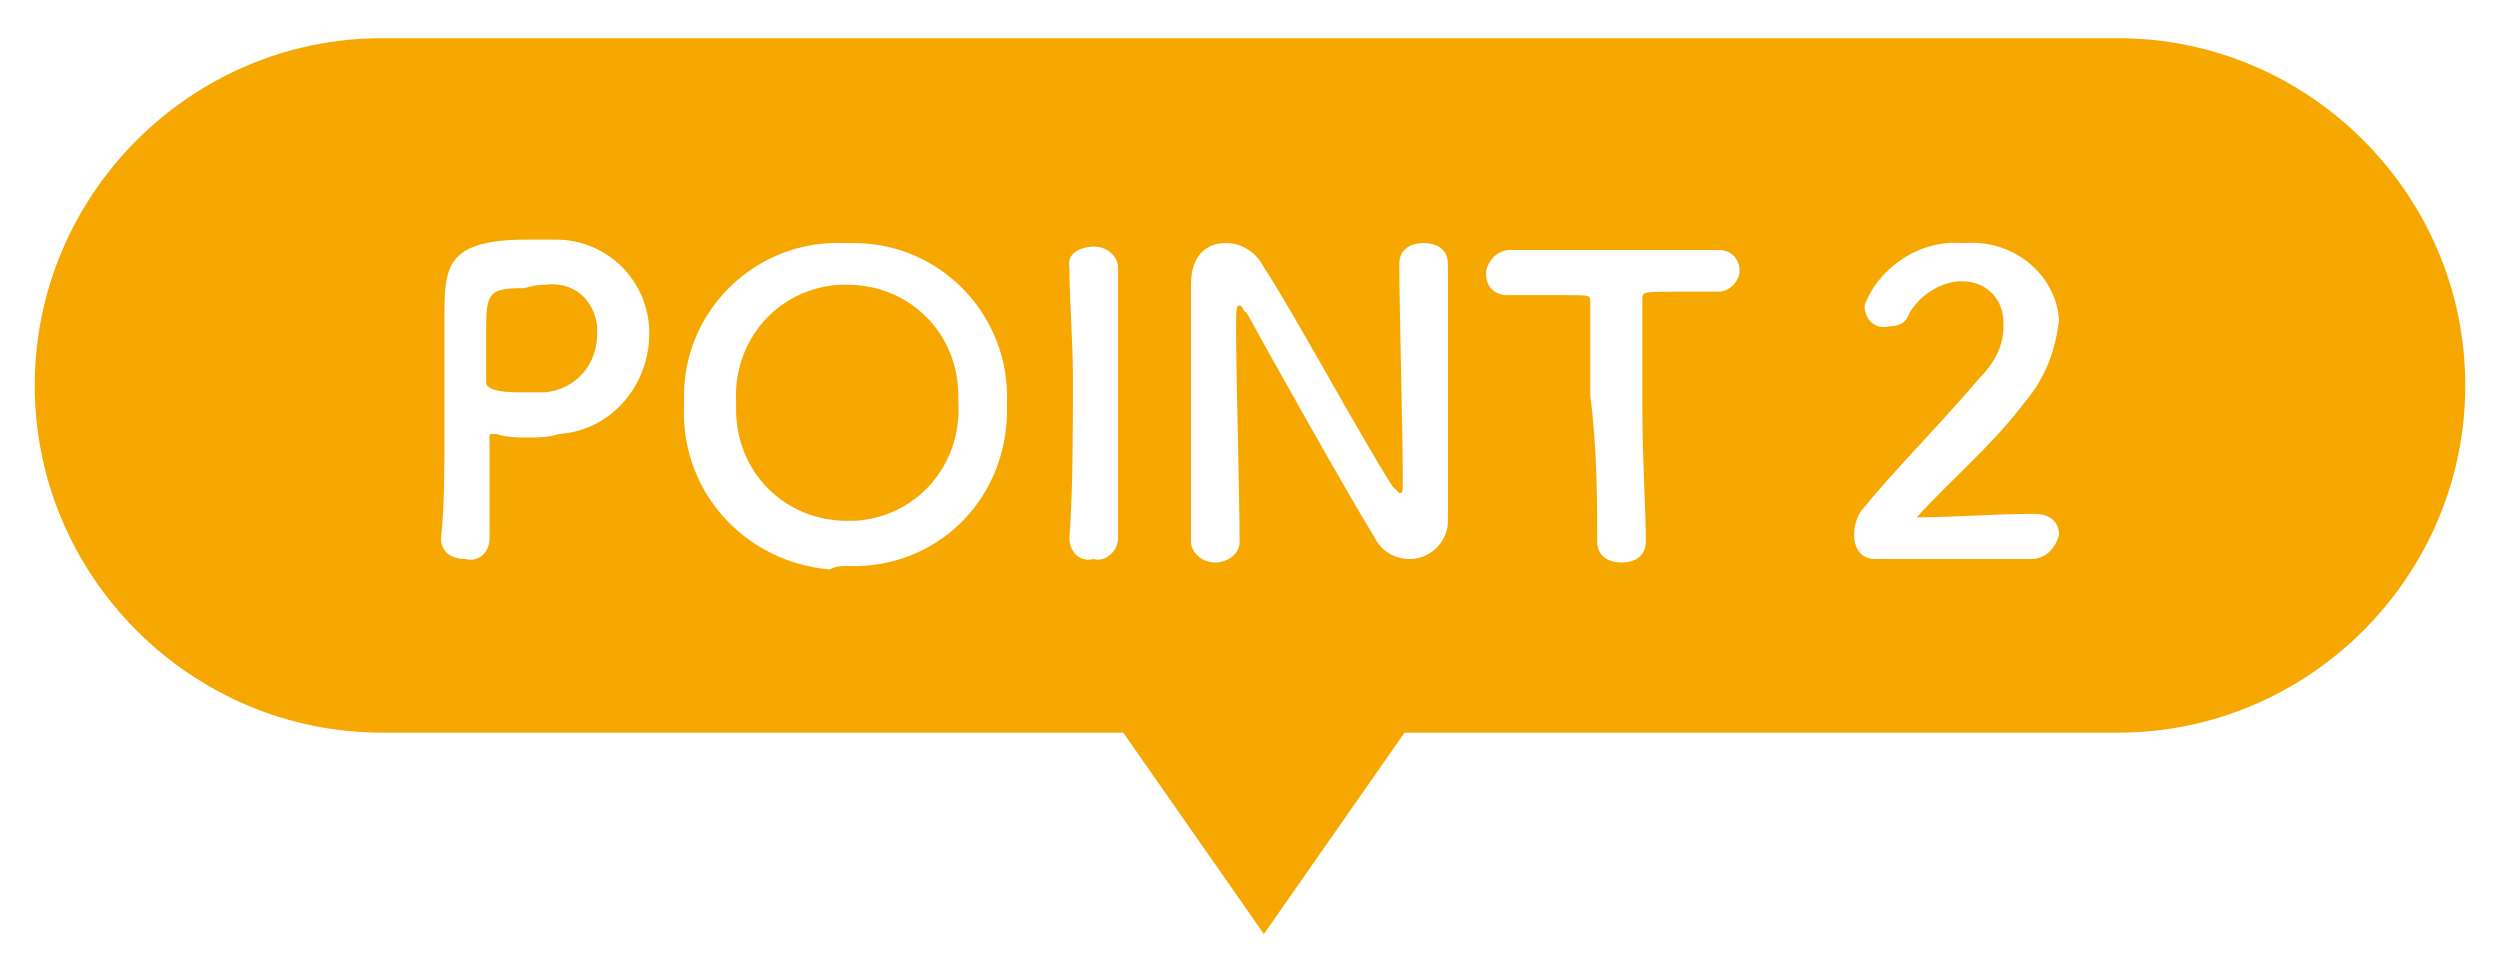 <?xml version="1.0" encoding="utf-8"?>
<!-- Generator: Adobe Illustrator 23.0.3, SVG Export Plug-In . SVG Version: 6.00 Build 0)  -->
<svg version="1.1" id="レイヤー_1" xmlns="http://www.w3.org/2000/svg" xmlns:xlink="http://www.w3.org/1999/xlink" x="0px"
	 y="0px" width="72px" height="28px" viewBox="0 0 72 28" style="enable-background:new 0 0 72 28;" xml:space="preserve">
<style type="text/css">
	.st0{fill:#FFFFFF;}
	.st1{fill:#F6A700;}
</style>
<rect class="st0" width="72" height="28"/>
<g>
	<path id="パス_476" class="st1" d="M11,1.1h50c5.5,0,10,4.5,10,10s-4.5,10-10,10H11c-5.5,0-10-4.5-10-10S5.5,1.1,11,1.1z"/>
	<path id="パス_433" class="st1" d="M36.4,26.9L32,20.6h8.8L36.4,26.9z"/>
	<path id="パス_477" class="st0" d="M14.1,15.5V15c0-0.8,0-1.6,0-2.4c0-0.1,0-0.1,0.1-0.1c0,0,0.1,0,0.1,0
		c0.3,0.1,0.6,0.1,0.9,0.1c0.3,0,0.6,0,0.9-0.1c1.5-0.1,2.6-1.4,2.6-2.9c0-1.5-1.2-2.7-2.7-2.7c0,0-0.1,0-0.1,0c-0.2,0-0.4,0-0.7,0
		c-2.4,0-2.4,0.8-2.4,2.3c0,0.8,0,2,0,3.3c0,1,0,2.1-0.1,3v0c0,0.4,0.3,0.6,0.7,0.6c0,0,0,0,0,0C13.8,16.2,14.1,15.9,14.1,15.5
		C14.1,15.5,14.1,15.5,14.1,15.5z M15.7,8.2c0.8-0.1,1.4,0.4,1.5,1.2c0,0.1,0,0.1,0,0.2c0,0.9-0.6,1.6-1.5,1.7c-0.3,0-0.5,0-0.7,0
		c-0.7,0-1-0.1-1-0.3v-0.2c0-0.4,0-0.9,0-1.3c0-1.1,0.1-1.2,1.1-1.2C15.4,8.2,15.7,8.2,15.7,8.2z M24.4,16.3
		c2.5,0.1,4.5-1.8,4.6-4.3c0-0.1,0-0.2,0-0.4C29.1,9.1,27.1,7,24.6,7c-0.1,0-0.2,0-0.3,0c-2.5-0.1-4.6,1.9-4.6,4.4
		c0,0.1,0,0.2,0,0.3c-0.1,2.5,1.8,4.5,4.2,4.7C24.1,16.3,24.2,16.3,24.4,16.3z M24.4,15c-1.8,0-3.2-1.4-3.2-3.2c0-0.1,0-0.1,0-0.2
		c-0.1-1.8,1.2-3.3,3-3.4c0.1,0,0.1,0,0.2,0c1.8,0,3.2,1.4,3.2,3.2c0,0.1,0,0.1,0,0.2c0.1,1.8-1.2,3.3-3,3.4
		C24.5,15,24.5,15,24.4,15z M32.2,15.5c0-1.5,0-3,0-4.5c0-1.2,0-2.3,0-3.3v0c0-0.3-0.3-0.6-0.7-0.6c0,0,0,0,0,0
		c-0.2,0-0.8,0.1-0.7,0.6c0,1,0.1,2.1,0.1,3.2c0,1.5,0,3.2-0.1,4.6v0c0,0.4,0.3,0.7,0.7,0.6c0,0,0,0,0,0
		C31.8,16.2,32.2,15.9,32.2,15.5C32.2,15.5,32.2,15.5,32.2,15.5L32.2,15.5z M34.3,15.6c0,0.3,0.3,0.6,0.7,0.6c0,0,0,0,0,0
		c0.3,0,0.7-0.2,0.7-0.6v0c0-1.3-0.1-4.8-0.1-6.1c0-0.6,0-0.7,0.1-0.7s0.1,0.2,0.2,0.2c0.6,1.1,2.9,5.2,3.7,6.5
		c0.2,0.4,0.6,0.6,1,0.6c0.6,0,1.1-0.5,1.1-1.1c0,0,0,0,0-0.1v0c0-1,0-2.6,0-4.1c0-1.2,0-2.4,0-3.2v0c0-0.4-0.3-0.6-0.7-0.6
		c0,0,0,0,0,0c-0.4,0-0.7,0.2-0.7,0.6c0,0,0,0,0,0.1c0,1.1,0.1,4.8,0.1,6c0,0.5,0,0.5-0.1,0.5c0,0-0.1-0.1-0.2-0.2
		c-0.9-1.4-2.9-5.1-3.7-6.3C36.2,7.3,35.8,7,35.3,7c-0.5,0-1,0.3-1,1.2v0c0,0.9,0,2,0,3.2C34.3,12.9,34.3,14.3,34.3,15.6L34.3,15.6z
		 M46,15.6c0,0.4,0.3,0.6,0.7,0.6c0,0,0,0,0,0c0.4,0,0.7-0.2,0.7-0.6c0-0.9-0.1-2.4-0.1-3.8c0-1.2,0-2.3,0-3.2c0-0.2,0-0.2,1.2-0.2
		c0.3,0,0.6,0,1,0h0c0.3,0,0.6-0.3,0.6-0.6c0,0,0,0,0,0c0-0.3-0.2-0.6-0.6-0.6c0,0,0,0-0.1,0c-0.7,0-1.7,0-2.7,0c-1.2,0-2.5,0-3.2,0
		h0c-0.3,0-0.6,0.2-0.7,0.6c0,0,0,0,0,0.1c0,0.4,0.3,0.6,0.6,0.6c0,0,0,0,0.1,0c0.6,0,1.1,0,1.6,0c0.7,0,0.7,0,0.7,0.2
		c0,0.6,0,1.6,0,2.7C46,12.9,46,14.6,46,15.6L46,15.6z M58.5,16.1c0.4,0,0.7-0.3,0.8-0.7c0,0,0,0,0,0c0-0.4-0.3-0.6-0.7-0.6
		c0,0,0,0-0.1,0c-1,0-2.3,0.1-3.3,0.1c1-1.1,2.2-2.1,3.1-3.3c0.6-0.7,0.9-1.5,1-2.4C59.2,7.9,58,6.9,56.6,7c0,0,0,0-0.1,0
		c-1.2-0.1-2.4,0.7-2.8,1.8c0,0.4,0.3,0.7,0.7,0.6c0.3,0,0.5-0.1,0.6-0.4c0.3-0.5,0.9-0.9,1.5-0.9c0.7,0,1.2,0.5,1.2,1.2
		c0,0,0,0,0,0.1c0,0.6-0.3,1.1-0.7,1.5c-1.1,1.3-2.5,2.7-3.3,3.7c-0.2,0.2-0.3,0.5-0.3,0.8c0,0.4,0.2,0.7,0.6,0.7c0,0,0,0,0.1,0
		H58.5z"/>
</g>
</svg>
